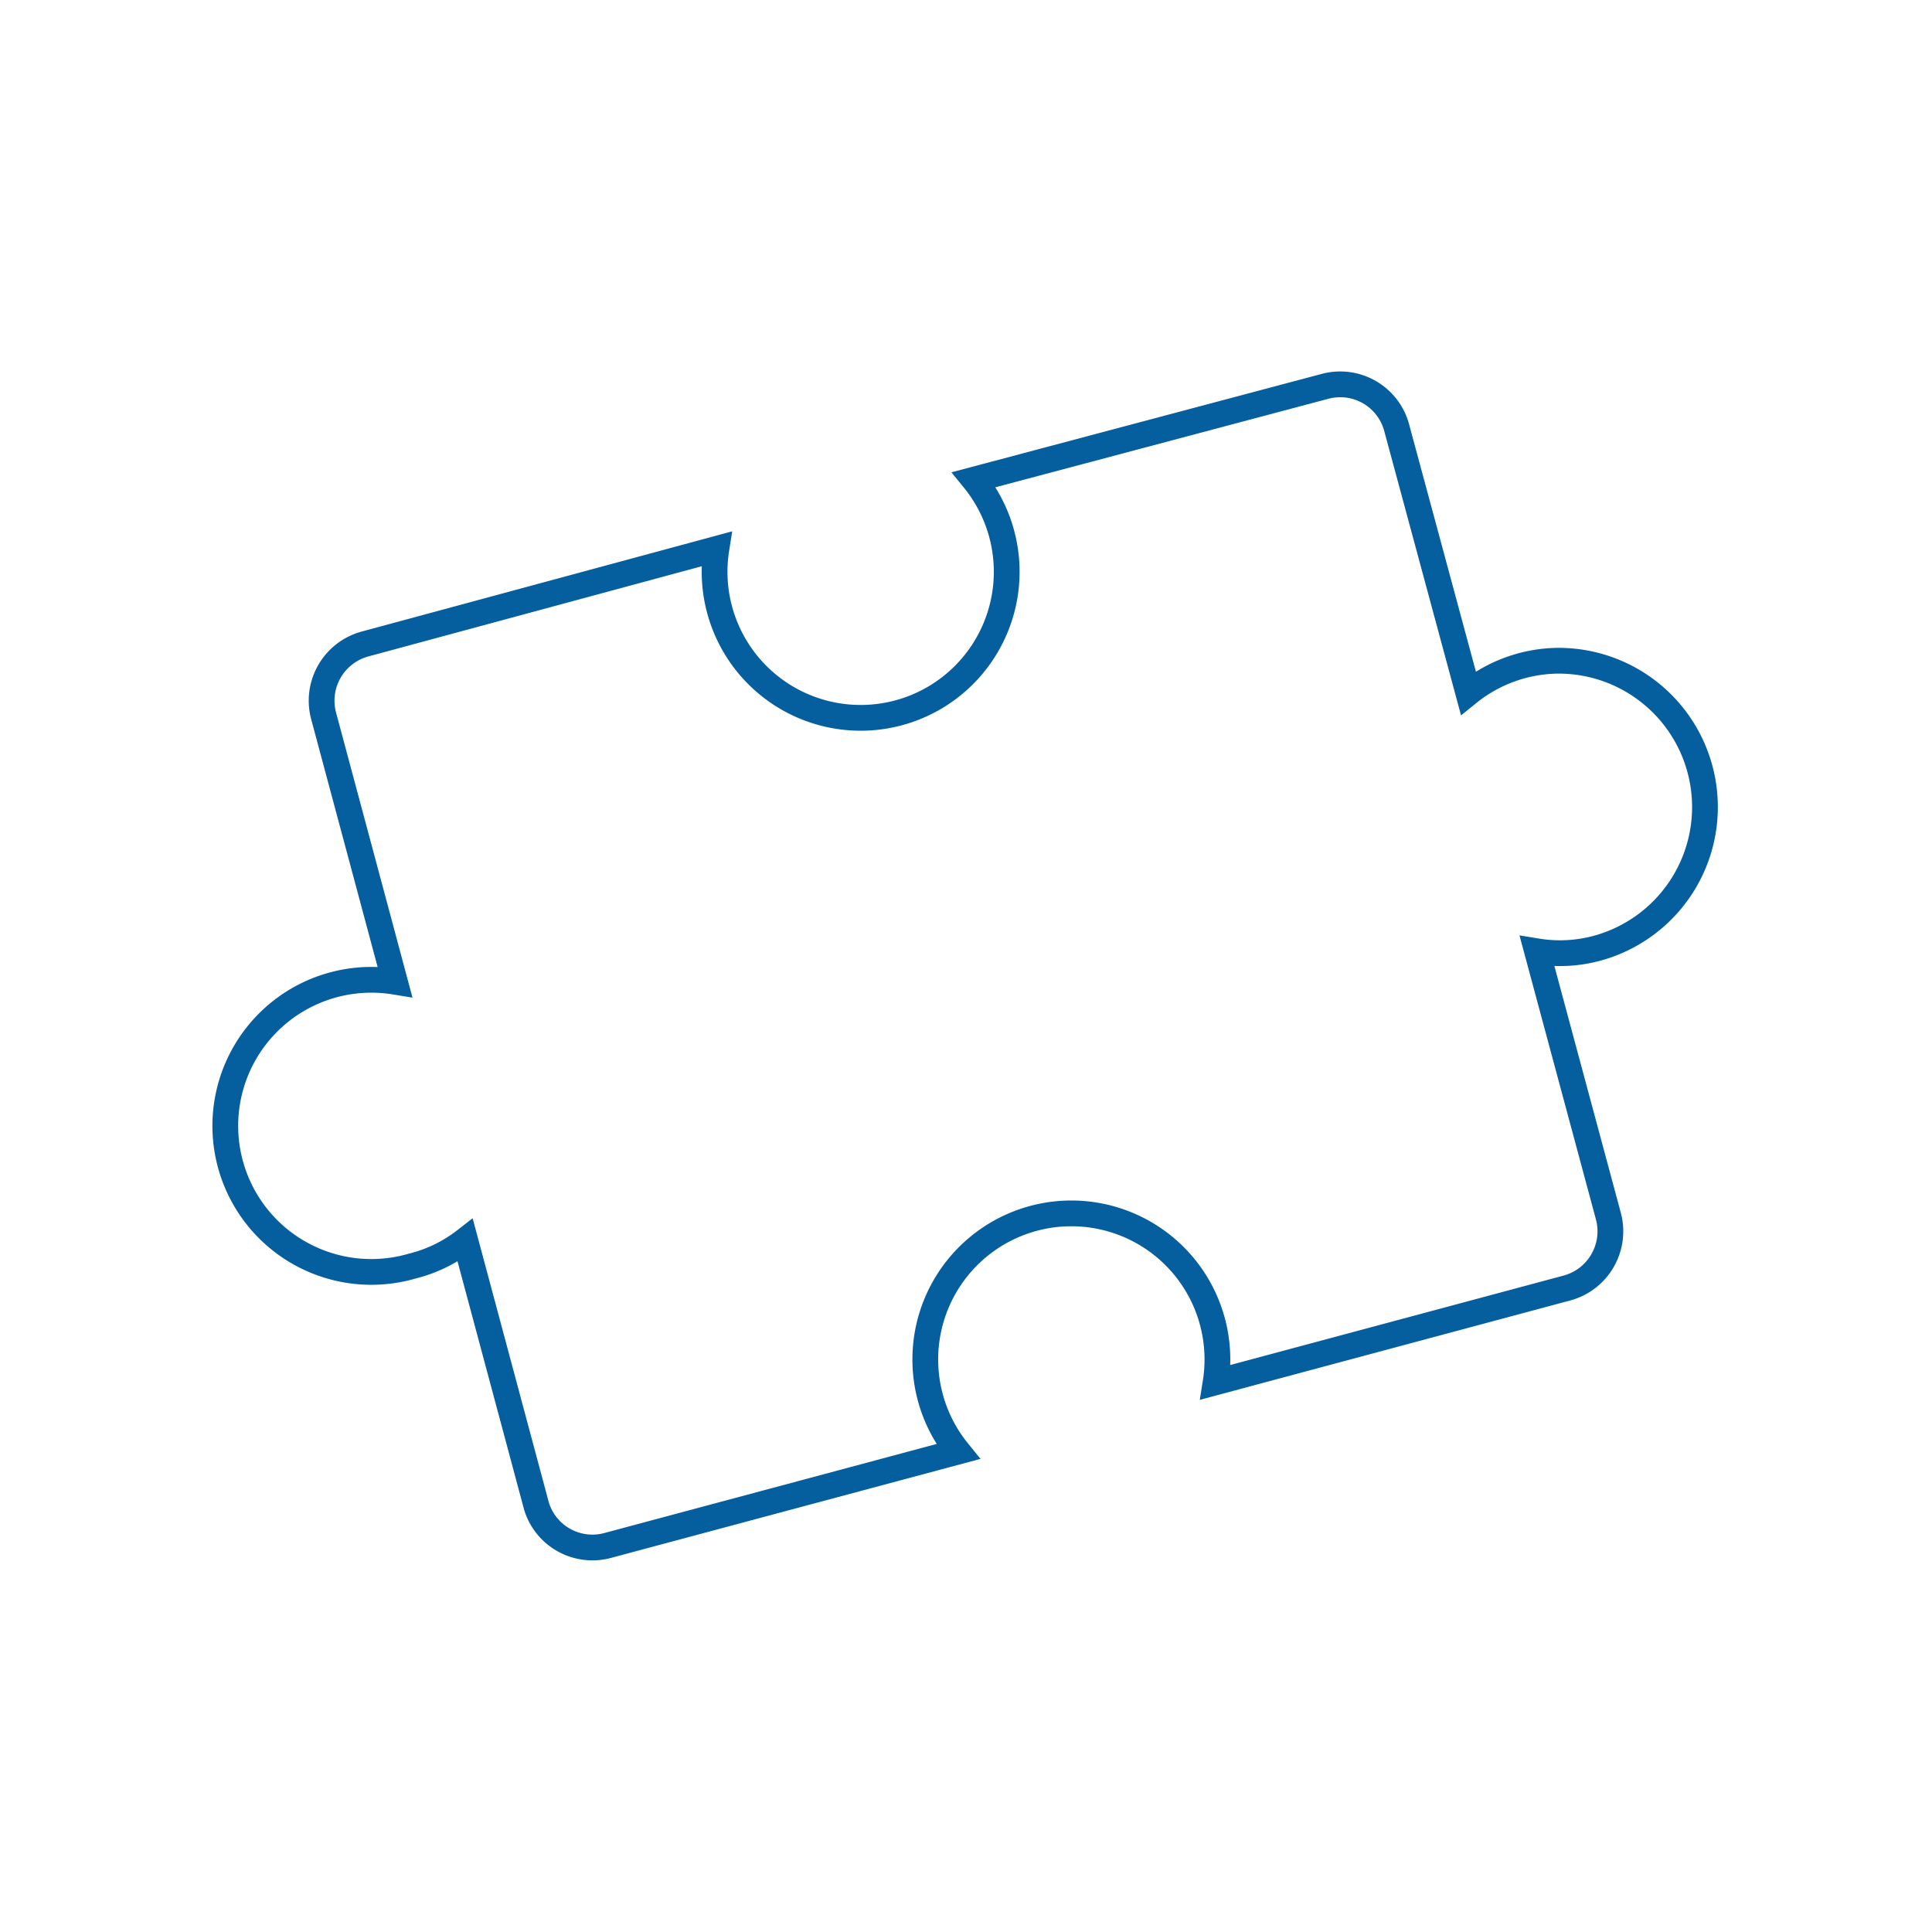 <svg id="Layer_1" data-name="Layer 1" xmlns="http://www.w3.org/2000/svg" viewBox="0 0 75 75"><defs><style>.cls-1{fill:none;stroke:#055f9f;stroke-miterlimit:10;}</style></defs><title>rd-icon-saas-asp-soluciones</title><path class="cls-1" d="M60.44,25.65A5.64,5.64,0,0,0,57,26.9L54.21,16.57A2.27,2.27,0,0,0,51.43,15L37.81,18.62a5.67,5.67,0,1,1-10,2.69L14.17,25a2.28,2.28,0,0,0-1.61,2.78l2.77,10.33A5.67,5.67,0,1,0,16,49.15a5.51,5.51,0,0,0,2.06-1l2.77,10.33A2.27,2.27,0,0,0,23.57,60l13.62-3.65a5.67,5.67,0,1,1,10-2.69L60.83,50a2.28,2.28,0,0,0,1.61-2.78L59.67,36.93A5.5,5.5,0,0,0,62,36.81a5.68,5.68,0,0,0-1.54-11.16Z"/></svg>